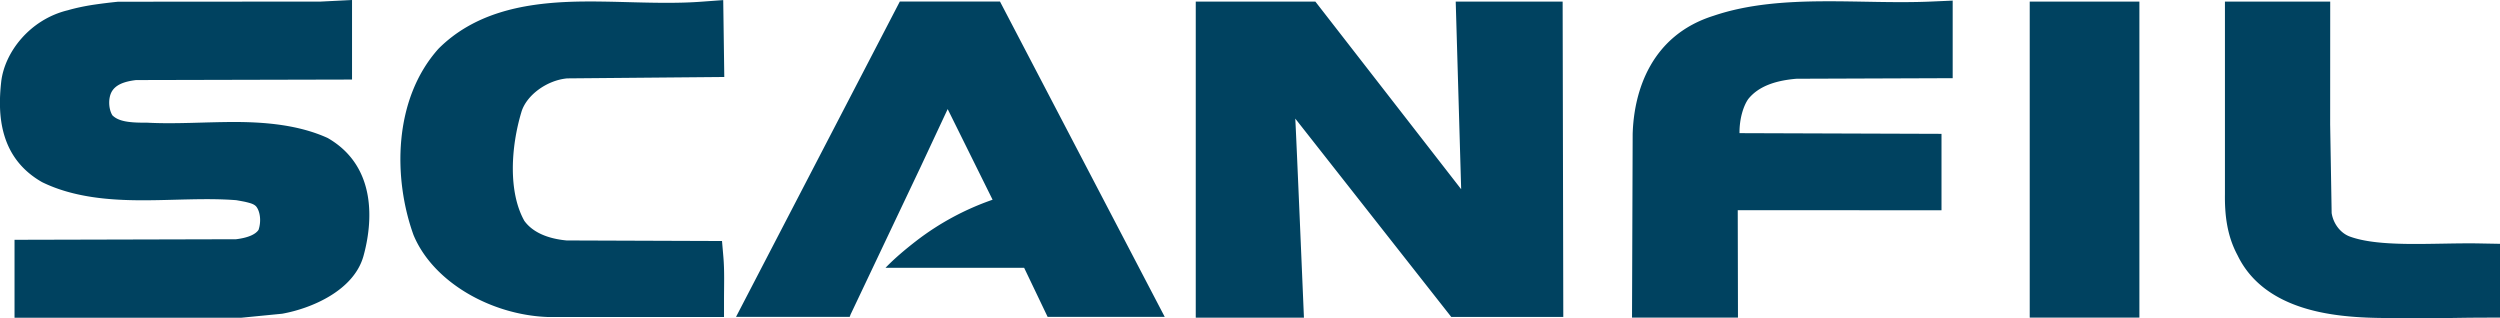 <svg width="165" height="21" fill="#004260" xmlns="http://www.w3.org/2000/svg"><path d="M7.392 6.02c-.254.415-.245 1.145.024 1.589.377.375 1.017.502 2.254.486 1.868.105 3.916-.046 5.84-.043 2.005.003 4.215.191 6.117 1.056 3.276 1.882 2.973 5.592 2.36 7.797-.642 2.281-3.444 3.458-5.37 3.802l-2.676.262H.959v-5.142l14.62-.037c.84-.102 1.305-.342 1.486-.622.196-.588.095-1.238-.163-1.546-.085-.089-.196-.154-.392-.215a4.796 4.796 0 00-.438-.108c-.156-.03-.315-.058-.471-.086-1.984-.157-4.128.009-6.197.006-2.184 0-4.578-.191-6.627-1.198-2.847-1.62-2.93-4.517-2.7-6.599.214-1.97 1.898-4.141 4.4-4.745.542-.157 1.1-.27 1.669-.36A35.782 35.782 0 017.79.114l13.384-.01L23.234 0v5.25l-14.256.034c-.848.101-1.338.336-1.586.736zm151.469 10.078c1.605.022 3.298-.061 4.841-.03l1.302.024v4.868l-1.323.006c-1.715.007-2.104.047-4.921.031-.738-.006-1.626.003-2.572-.037-1.007-.043-2.076-.145-3.102-.366-2.134-.459-4.323-1.487-5.41-3.75-.698-1.294-.848-2.68-.83-4.028V.105h6.948l-.003 8.11.098 5.845c.113.717.588 1.32 1.185 1.546.927.344 2.21.47 3.787.492zm-91.265 1.579h-9.155c.575-.594 1.234-1.16 2.051-1.792a17.794 17.794 0 015.019-2.703l-2.964-5.983-1.825 3.901-.064.133-4.572 9.634.061-.104-.07.15h-7.499L59.387.103H66l10.873 20.812h-7.729l-1.549-3.237zM34.417 7.381c-.701 2.319-.882 5.287.19 7.196.55.758 1.543 1.176 2.786 1.293l10.26.037.09 1.047c.08.927.042 1.888.042 2.833v1.133H36.098c-3.696-.15-7.514-2.297-8.806-5.41-1.332-3.692-1.372-8.92 1.65-12.295C31.272.884 34.426.255 37.476.126c2.884-.12 5.986.198 8.827-.015l1.43-.105.07 5.075-10.367.092c-1.335.12-2.682 1.1-3.02 2.208zM86.06 20.966h-7.14V.105h7.894l9.623 12.384-.36-12.384h7.057l.043 20.812h-7.395L85.488 7.827c.052.777.572 13.14.572 13.14zM141.2.105h-7.238v20.858h7.238V.105zm-25.808 6.423c-.306.422-.594 1.268-.585 2.26l13.332.046v5.044l-13.448-.006.015 7.088h-6.993l.043-12.114c.082-2.87 1.237-6.524 5.352-7.808 2.287-.776 4.795-.936 7.214-.952 2.37-.015 4.817.12 7.153.016l1.402-.062v5.12l-10.306.038c-1.366.114-2.493.483-3.179 1.33z"></path></svg>